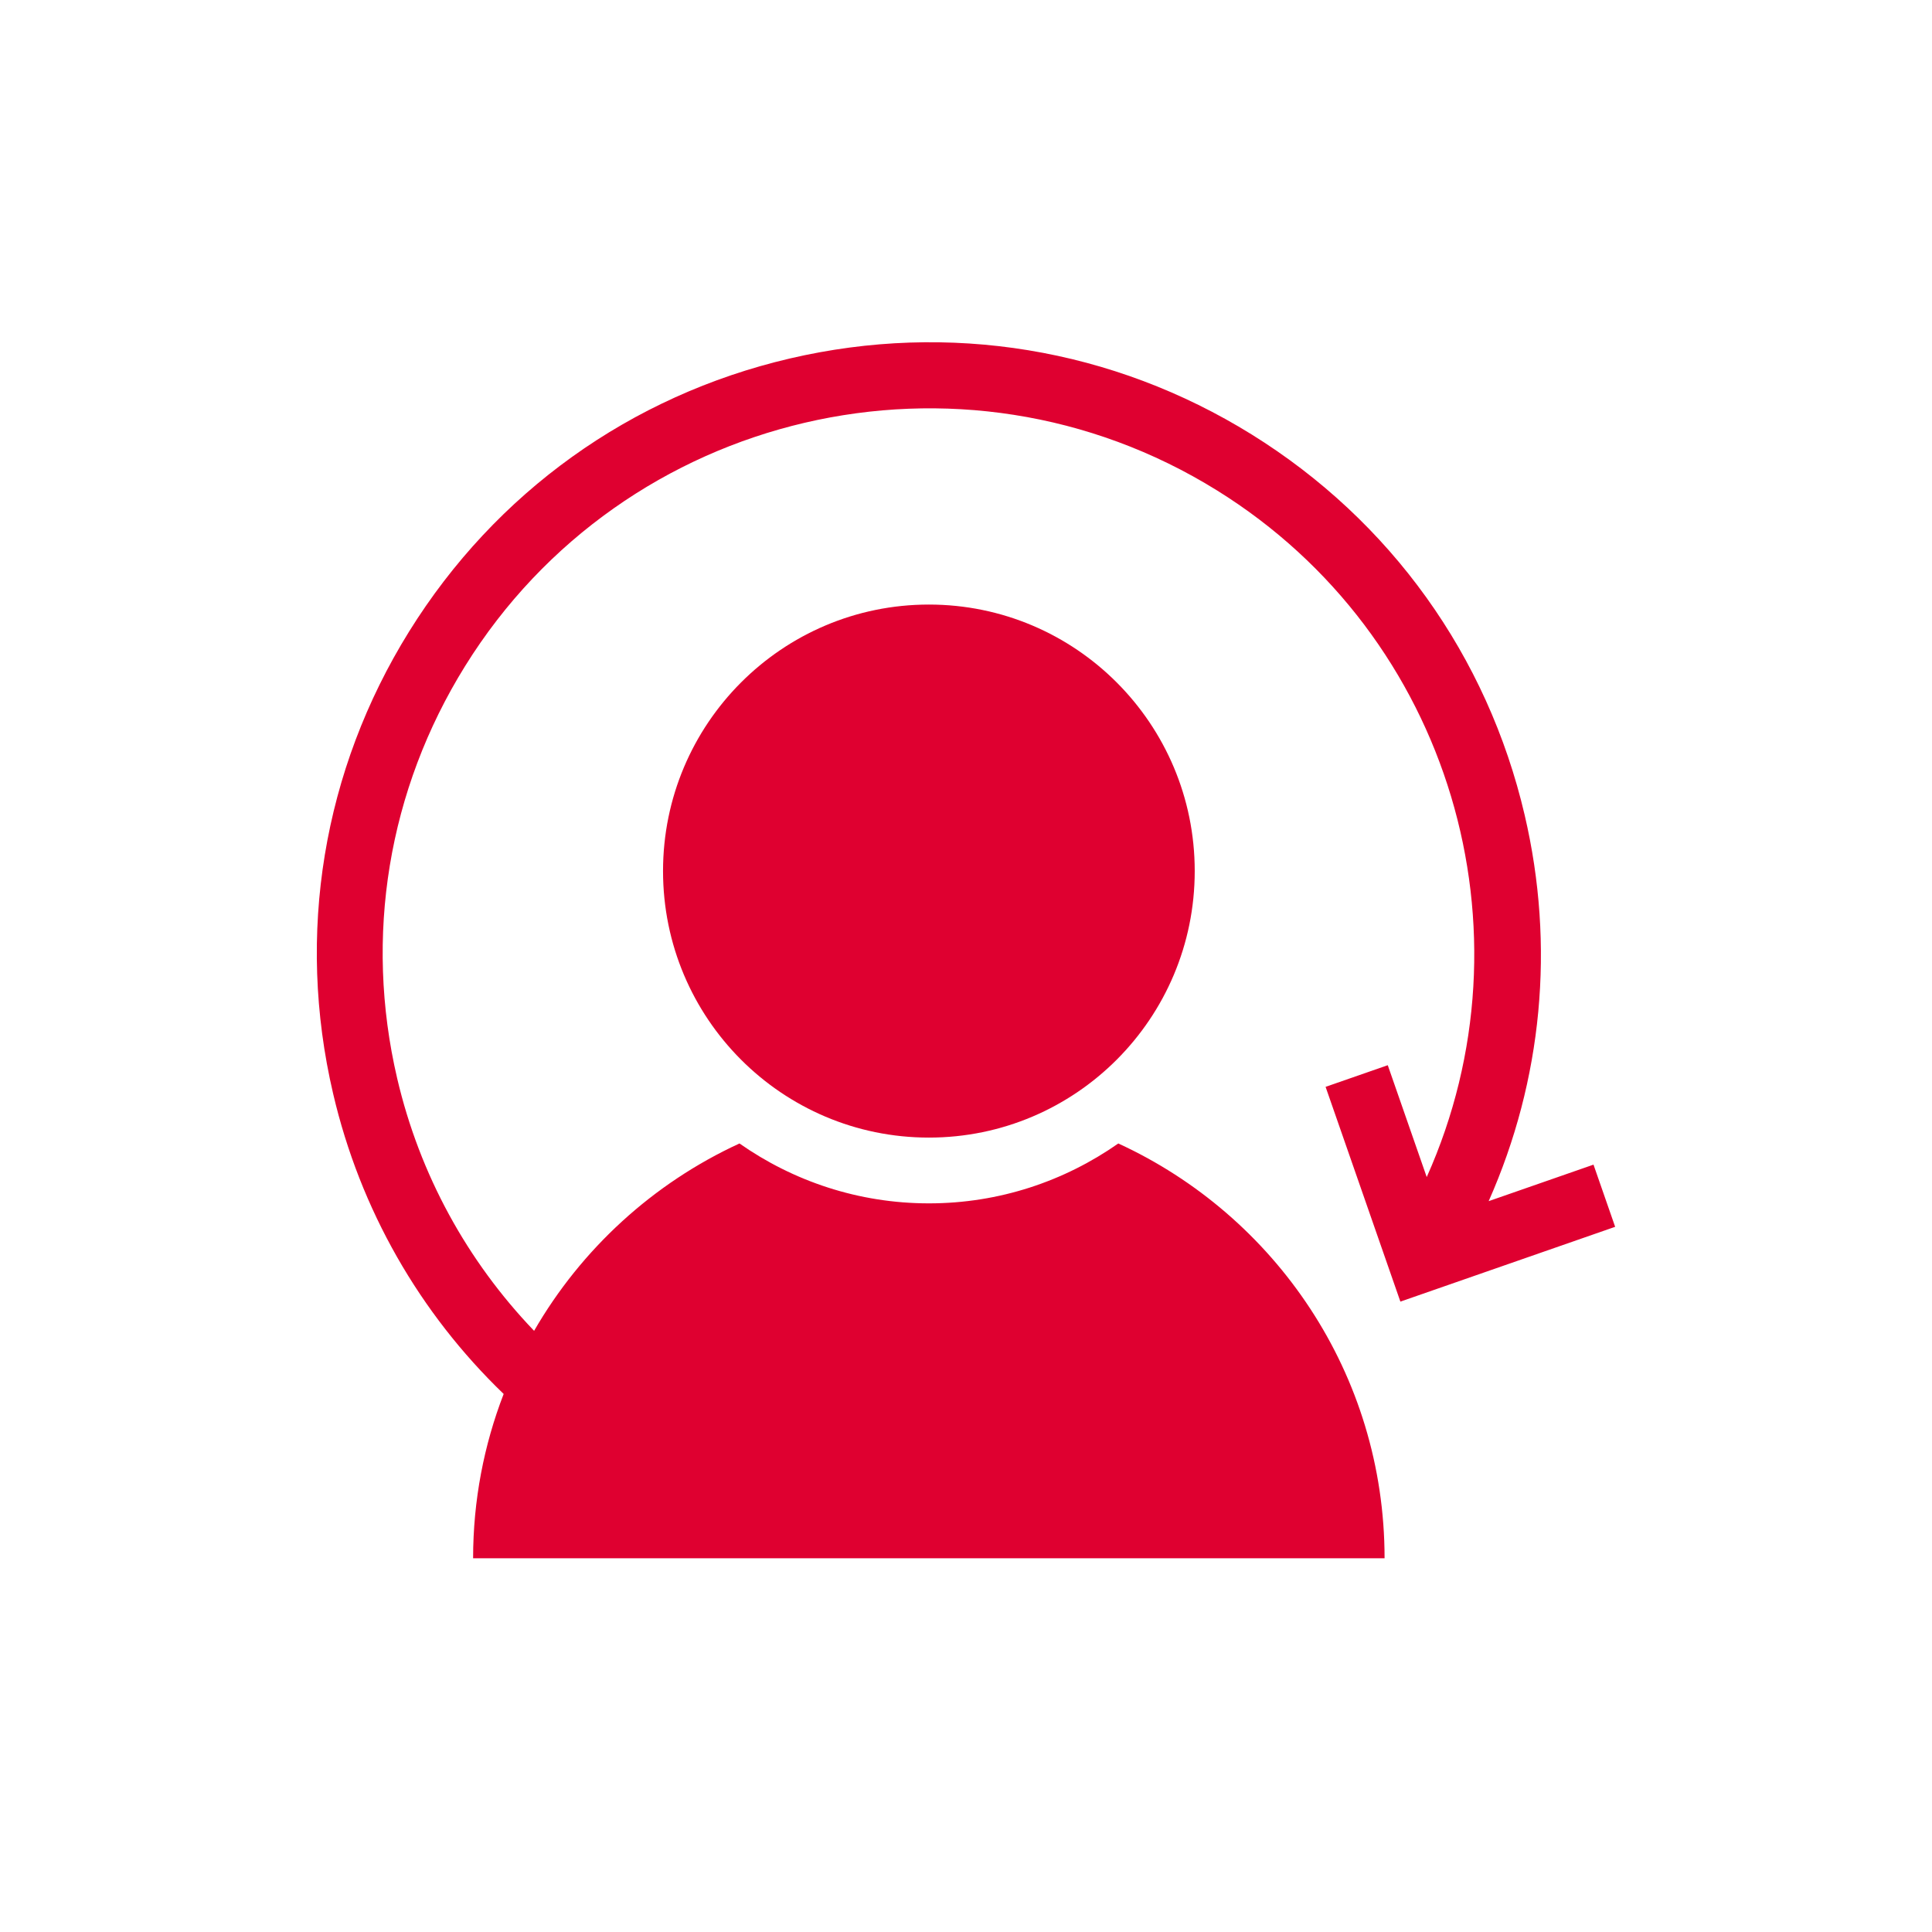 <svg width="49" height="49" viewBox="0 0 49 49" fill="none" xmlns="http://www.w3.org/2000/svg">
<path d="M35.197 27.016L33.62 27.565L35.517 33.012L40.964 31.115L40.415 29.538L37.756 30.464C39.116 27.398 39.446 23.991 38.669 20.671C37.726 16.634 35.268 13.208 31.747 11.02C28.226 8.834 24.063 8.15 20.028 9.093C15.991 10.036 12.566 12.494 10.377 16.015C8.189 19.536 7.505 23.697 8.448 27.734C9.136 30.683 10.644 33.303 12.774 35.354C12.275 36.646 11.999 38.052 11.999 39.522H35.116C35.116 34.844 32.343 30.831 28.363 29.001C26.999 29.956 25.346 30.52 23.559 30.52C21.772 30.52 20.118 29.956 18.755 29.001C16.565 30.008 14.744 31.677 13.546 33.753C11.853 31.985 10.646 29.798 10.074 27.353C9.232 23.751 9.843 20.037 11.795 16.895C15.824 10.407 24.38 8.408 30.866 12.438C36.815 16.133 38.973 23.631 36.185 29.853L35.197 27.016Z" fill="#DF0030"/>
<path d="M16.816 22.092C16.816 25.826 19.835 28.852 23.559 28.852C27.283 28.852 30.301 25.826 30.301 22.092C30.301 18.359 27.283 15.333 23.559 15.333C19.835 15.333 16.816 18.359 16.816 22.092Z" fill="#DF0030"/>
</svg>
